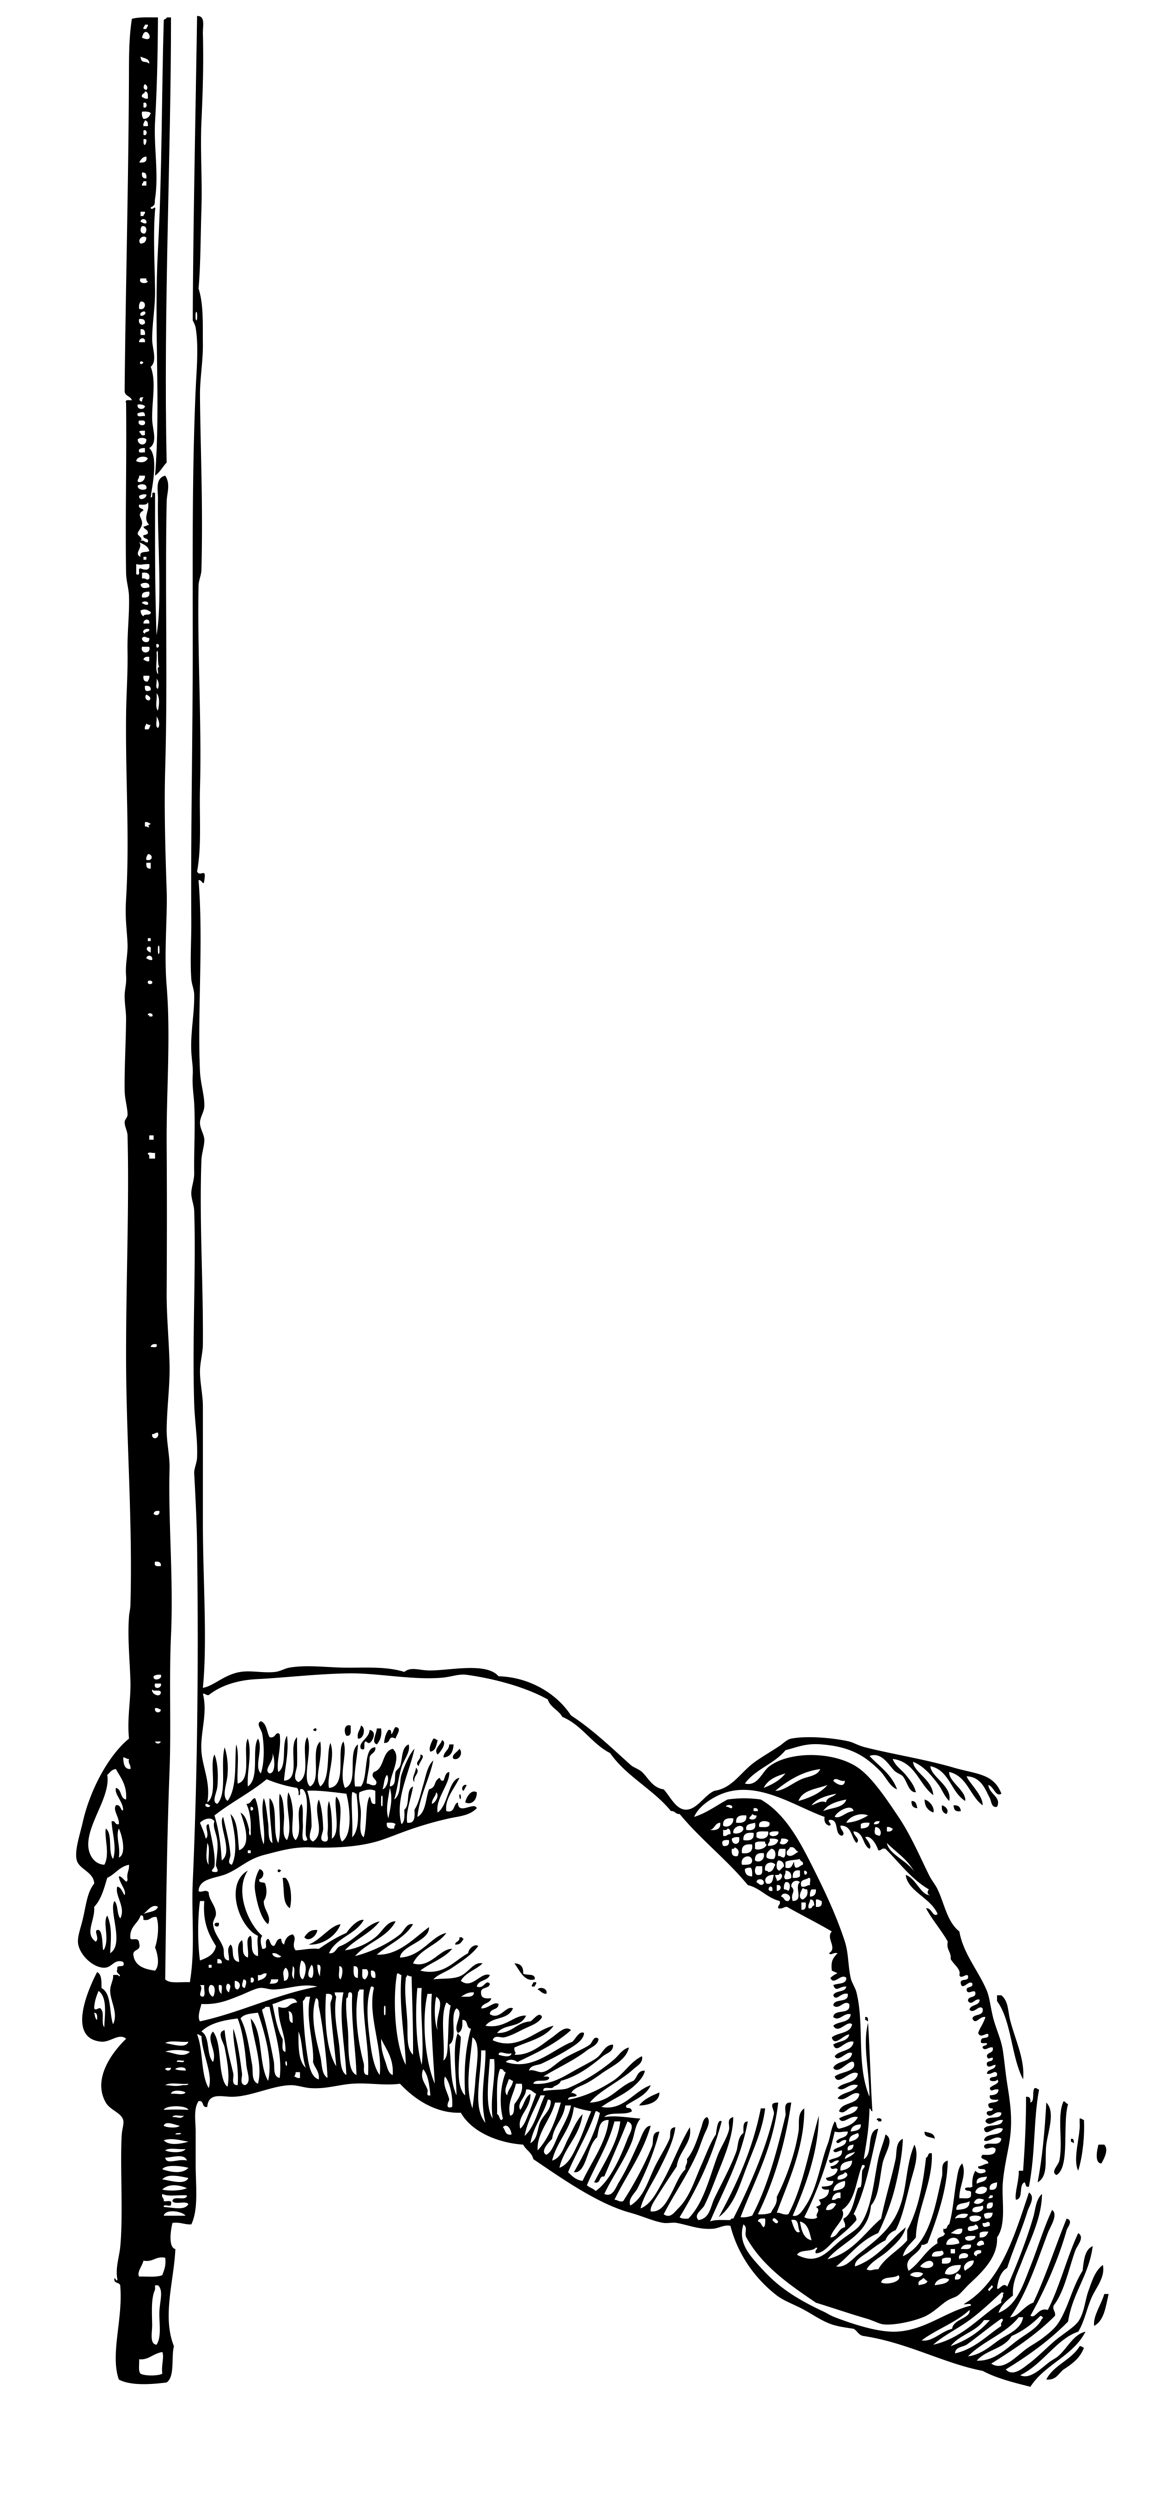 <svg xmlns="http://www.w3.org/2000/svg" viewBox="0 0 191.28 413.76"><g clip-rule="evenodd" fill-rule="evenodd"><path d="M28.32 2.88c.012 22.426-1.268 48.318-.72 73.68-.678.682-1.101 1.619-1.92 2.16.963-11.771-.219-24.656.48-37.44.69-12.619.595-25.494.96-37.92.059-.26.477-.163.48-.48h.72zM58.08 285.6c-.033.768.236 1.837-.72 1.681-.416-.49-.453-2.05.72-1.68zM59.76 285.6c.905.261.5 2.307-.48 2.16-.216-1.1.4-1.36.48-2.16zM65.52 285.84c1.195.167.027 1.447 0 1.92-1.397-.683-.61.8-1.92.72.093-.866.318-1.601.72-2.159.512-.112.458.343.48.72.346-.29.364-.92.72-1.2zM51.84 286.32c.728-.89.808.73 0 0zM62.4 286.08h.72c.159 1.279-.186 2.054-.72 2.64-1.003-.36.001-1.8 0-2.64z"/><path d="M61.2 286.32c1.289.198.55 1.853 0 2.159-.269.15-.59-.373-.72-.239-.384.394.266 1.72-.72 1.2-.483-1.13 1.419-1.72 1.44-3.12zM71.76 287.76c.387-.067.413.227.72.24-.213.827-.31 1.771-1.2 1.92-.37-.49.186-1.59.48-2.16zM73.2 288c.931.372-.221 1.954-.72 2.4-.778-.87.57-1.66.72-2.4zM74.4 288.72h.72c-.079 1.201-.474 2.086-1.68 2.16.03-1.01.93-1.15.96-2.16zM76.08 289.44c.642.58.067 1.974-.96 1.68-.497-.62.649-1.13.96-1.68zM69.6 290.4c1.093.111-.28 1.323-.24 1.92-.857-.64.492-1.09.24-1.92zM77.28 295.44c-.125.354-.355.604-.48.96-.584-.15-.127-1.21.48-.96zM78.96 296.64c.052 1.309-.877 2.173-1.92 1.681.202-.93 1.006-2.23 1.92-1.68zM76.08 297.12c.091-.457.305.153.24.479-.091.46-.305-.15-.24-.48zM153.12 297.84c.922.207 1.747 1.49 1.44 2.16-.85-.35-1.43-.97-1.44-2.16zM150.96 298.08c.754-.034.824.615.96 1.2-.68-.04-1.02-.42-.96-1.2zM156 298.8c.61.14 1.265.868.721 1.44-.52-.2-.85-.59-.72-1.44zM157.92 298.8c.782-.062 1.154.285 1.199.96-.9.18-1.17-.27-1.2-.96zM42.96 309.36c.991.202.744 1.49 0 1.68-.215.774.783.337.96.72.333 1.062.286 2.098-.24 2.88-.033 1.546 1.355 2.431.72 3.84-1.175-.809-1.872-3.589-2.16-5.52-.188-1.26.104-2.49.72-3.6zM46.56 309.6c-.727.89-.809-.73 0 0zM46.8 310.8h.48c.95.814 1.124 3.672.72 5.04-1.281-.92-.853-2.69-1.2-5.04zM35.76 318.24h.479c.241 1.17-1.276.44-.479 0zM56.4 318.48c-.731 2.009-3.142 3.552-5.28 3.36 1.979-.74 3.564-3.15 5.28-3.36zM52.56 319.44c-.147 1.066-1.495 2.063-2.16 1.199.443-.68.943-1.3 2.16-1.2zM76.08 320.64h.48c-.044.204.094.227.24.24-.347.453-.536 1.064-1.44.96.074-.57.833-.45.72-1.2zM85.2 324.96c1.019.021 1.513.566 1.44 1.68.561.399 2.048-.128 1.92.96-1.716.54-2.534-1.53-3.36-2.64zM88.32 328.08h.48c.068.388-.227.413-.24.72h-.48c-.068-.39.227-.41.24-.72zM89.04 329.28c.333-.547 1.764-.184 1.44.72-.73.01-.933-.51-1.44-.72zM165.12 330.24h.721c1.201 1.027 1.056 2.557 1.439 4.08.792 3.144 2.492 6.532 2.16 9.84-1.996-3.765-1.884-9.637-4.32-12.96v-.96zM143.28 333.84c.513-.112.457.343.48.72-.194-.045-.239-.24-.48-.239v-.48zM109.2 346.32c.074 1.798-2.397 2.182-3.359 2.159.78-1.05 2.07-1.61 3.36-2.16zM176.16 347.76c.315.085.378.423.721.48-.971 3.43.371 10.45-1.92 11.76-1.033-.565.295-1.548.479-2.4.65-3.01-.46-7.6.72-9.84zM173.28 348c1.536 1.532.285 4.73 0 6.96-.309 2.419.429 5.166-1.439 6.24.79-4.09 1.18-8.58 1.44-13.2zM126 348.96h.721c-.415 3.532-1.96 6.776-3.12 9.84-1.158 3.057-2.06 6.25-4.561 8.16 2.91-5.41 5.58-11.06 6.96-18zM145.2 350.88c-.095-.466 1.094-.351.721.24h-.48c.04-.2-.09-.23-.24-.24zM178.8 350.64c.388-.067.413.227.72.24.118 2.391-.149 5.767-.96 8.4-.966-1.99.41-5.796.24-7.92v-.72zM153.12 352.8c.746.214 1.674.247 1.681 1.2-.6-.36-1.79-.13-1.68-1.2zM177.36 354c.513-.112.457.343.48.72-.194-.045-.239-.24-.48-.24V354zM181.92 354.96h.96c.77.812.019 2.229-.48 3.12-1.2-.06-.7-2.35-.48-3.12zM182.88 379.68h.72c-.48 2.079-.724 4.396-2.4 5.28-.22-1.62 1.2-3.57 1.68-5.28zM179.52 388.56c-.616 1.704-1.947 2.693-3.36 3.601-.87.649-1.211 1.828-2.88 1.68 1.13-2.355 4.135-3.207 5.521-5.52.39-.07.41.23.72.24z"/><path d="M19.68 327.12c.652-.22-.64-.446-.24-1.2-.262-.982 1.473.032.96-1.2-1.492-.568-1.804.942-3.12.96-1.784.025-3.945-1.956-4.32-3.84-.224-1.123.316-2.419.72-4.08.581-2.389.728-4.556 1.92-6-.046-1.907-2.471-2.355-2.88-3.84-.431-1.564.513-4.244.96-6.24 1.261-5.637 4.431-11.288 7.68-13.92-.337-3.576.345-6.493.24-9.6-.121-3.573-.485-7.087-.24-10.561.049-.689.222-1.275.24-1.92.386-13.713-.696-27.415-.72-40.8-.022-12.515.542-25.723.24-36.96-.019-.701-.477-1.468-.48-2.16-.002-.457.452-.773.48-1.2.06-.905-.463-2.678-.48-4.08-.046-3.815.194-7.412.24-11.76.014-1.271-.239-2.526-.24-3.84 0-1.171.342-2.056.24-3.36-.155-1.972.307-3.511.24-5.28-.088-2.352-.441-4.117-.24-7.44.614-10.144-.114-19.848 0-30.48.037-3.408.308-7.012.24-10.56-.06-3.117.337-6.132.24-9.12-.04-1.231-.456-2.468-.48-3.84-.146-8.442.111-19 0-28.08-.242-.722.535-.425.96-.48-.199-.681-1.109-.651-1.2-1.44.133-15.448.68-36.311.72-53.76.006-2.781.086-5.367.48-7.92 1.185-.335 2.806-.234 4.32-.24-.035 4.647-.089 10.412-.48 17.28-.231 4.063.626 8.642 0 12.72-.12.78.147 1.065-.72 1.44.098.811.931-.638.72.48-.33 4.032-.068 8.598 0 13.2.04 2.728-.481 5.523-.48 8.16 0 1.489.901 3.546-.24 4.56.962 2.463.173 5.617.24 8.64.039 1.776.996 3.885-.48 4.8 1.644 1.534.35 6.85.24 8.16.575.095-.133-1.093.72-.72 0 8.981-.045 14.67.24 23.52.35-1.811.48-4.768.48-7.92 0-4.771-.311-10.215-.24-14.64.023-1.441-.514-3.379 1.2-3.84.938 1.42.268 2.915.24 4.32-.285 14.639.189 29.428-.24 44.16-.194 6.67.022 13.524.24 20.16.144 4.384-.456 10.273 0 15.84.696 8.514-.066 17.544 0 26.4.061 8.182.047 16.39 0 24.24-.023 3.913.376 7.881.48 12 .083 3.279-.417 6.973-.48 10.561-.041 2.306.541 4.539.48 6.72-.24 8.612.669 18.156.24 27.6-.337 7.42.041 15.007-.24 22.32-.446 11.64-.57 23.058-.72 34.56.736.785 2.659.382 4.08.48.925-5.459.238-11.046.48-16.561.852-19.379.941-38.18.72-55.68-.049-3.844-.276-8.231-.48-12-.04-.73.443-1.687.48-2.64.111-2.876-.387-5.943-.48-8.88-.345-10.922.324-22.378 0-31.92-.033-.972-.477-1.956-.48-2.88-.004-1.029.502-2.147.48-3.36-.065-3.566.206-7.795 0-11.52-.086-1.549-.354-2.851-.24-4.8.074-1.269-.177-2.457-.24-3.84-.142-3.111.538-6.354.48-9.36-.019-.943-.414-1.691-.48-2.64-.221-3.171.025-6.153 0-9.84-.102-14.634.24-29.896.24-45.12 0-14.606-.127-28.501.48-42.48.144-3.312.528-7.202 0-10.32-.064-.381-.274-.82-.48-1.2.063-15.671.471-34.543.72-50.4 1.413-.016.928 1.639.96 2.88.129 5.039-.005 9.474-.24 14.64-.215 4.737.158 9.608 0 14.4-.149 4.547-.13 9.399-.48 13.2.851 2.562.678 5.834.72 9.12.037 2.867-.505 5.78-.48 8.64.081 9.107.516 17.841.24 28.8-.021.861-.464 1.746-.48 2.64-.202 11.398.54 22.724.24 33.6-.126 4.565.307 9.422-.48 13.68.525 1.04 1.571-.81 1.2 1.44-.104 1.199-.424-.187-.96 0 .837 10.1-.21 22 .24 31.68.093 2.007.786 4.058.72 5.76-.035.901-.689 1.773-.72 2.64-.036 1.01.697 1.983.72 2.88.025.958-.438 2.232-.48 3.36-.372 10.042.316 20.086.24 30.479-.011 1.516-.493 3.065-.48 4.561.017 1.942.478 3.83.48 5.76.007 6.374 0 12.786 0 19.2 0 9.448.762 19.596 0 27.36 1.824-.324 3.567-2.225 6.24-2.641 1.821-.283 3.818.234 5.76 0 .809-.098 1.573-.584 2.4-.72 2.689-.441 5.565-.087 8.4 0 3.542.108 7.279-.305 10.56.72 1.091-.892 2.39-.273 4.08-.24 3.221.064 9.523-1.438 11.52.961 5.076.13 9.634 2.841 12 6.479 3.593 2.345 6.618 5.266 9.84 8.16.554.498 1.353.686 1.92 1.2.977.885 1.717 2.632 3.601 2.88 1.128 1.263 1.998 3.28 3.6 3.359 1.867.093 3.142-2.427 4.8-3.119 3.019-.46 4.268-3.041 6.72-4.801 1.242-.891 2.655-1.689 4.08-2.64.591-.394 1.174-1.056 1.92-1.2 2.631-.507 7.047-.115 9.601.48.68.158 1.482.668 2.64.96 4.562 1.151 9.8 1.952 14.641 3.359 3.84 1.117 6.627.962 7.92 4.32-.964.601-1.262-1.21-2.16-1.439.104 1.467 2.224 2.026 1.439 3.6-.946.247-.946-.97-1.199-1.44-.722-1.339-1.4-3.523-3.841-3.6.361 1.025 2.794 3.253 2.641 4.8-2.11-1.57-2.542-4.817-5.521-5.52-.159 1.545 2.896 3.15 2.641 4.8-2.368-1.472-2.601-5.079-5.761-5.76.073 1.771 3.7 3.336 3.12 5.76-.848-.812-1.193-1.938-1.92-2.88-1.067-1.386-2.315-2.917-4.08-3.601.192 1.834 3.181 2.881 3.36 5.521-2.406-1.834-2.969-5.512-6.72-6 .395 1.14 1.453 1.764 2.159 2.64.645.799 1.417 1.731 1.681 2.88-1.196.059-1.393-1.715-2.16-2.64-.276-.333-.976-.49-1.44-.96-.877-.887-2.09-3.152-4.08-2.4 1.633 1.729 3.676 3.045 4.561 5.521-1.273-.495-1.79-2.043-2.88-3.12-2.431-2.401-4.762-3.929-9.601-4.32-2.612-.211-3.805.386-6 .96-1.822 2.258-5.016 3.145-6.72 5.521 2.163.513 2.803-1.933 4.08-2.88 3.443-2.554 10.758-2.433 14.64.239 2.363 1.627 4.71 5.167 6.721 8.16 2.05 3.053 3.531 6.535 5.04 9.601.426.864 1.054 1.595 1.439 2.399 1.132 2.363 1.556 5.341 3.601 6.96.629 3.693 3.225 6.573 4.56 9.84.52 1.271.63 3.131 1.2 5.04.482 1.617 1.189 3.143 1.439 4.801.27 1.781.428 3.675.721 5.52.475 2.989.886 5.663.479 8.88-.27 2.139-.955 4.642-1.2 7.44-.247 2.83.657 6.852-.96 9.12.166 3.296-2.51 5.757-4.56 7.68-.682.64-1.31 1.438-1.92 1.92-.41.324-1.23.483-1.92.96-1.118.771-2.301 2.02-3.84 2.64-1.845.744-4.78 1.35-6.48 1.2-.809-.07-1.614-.591-2.88-.96-2.877-.838-5.432-1.725-8.4-2.64-4.427-3.013-8.85-6.03-11.52-10.8-.41-.824.327-1.551-.48-2.16-.989 3.109 1.094 5.23 3.36 7.68 2.858 3.089 6.123 4.979 9.84 6.72.674.315 1.214.689 1.92.96 3.127 1.201 6.866 2.368 9.601 2.4 5.025.059 8.648-3.3 12.96-4.32.04-.521-.852-.108-1.2-.239 6.125-3.636 8.355-11.165 10.8-18.48 1.134.746.023 2.266-.24 3.12-.959 3.117-2.392 6.341-3.359 9.36-1.056.625-1.497 1.863-1.681 3.359.261.556.98-1.173 1.681-.24 1.568-3.588 3.144-7.521 4.319-11.52.374-1.27.384-2.863 1.44-3.84-.032 3.952-1.965 7.615-3.36 11.28-.717 1.884-1.611 3.426-1.439 5.52-.955.806-1.972 1.549-2.4 2.88 3.067-1.183 4.084-4.686 5.28-7.68 1.242-3.111 2.251-6.509 3.6-9.36 1.055.828-.305 2.736-.72 3.84-1.733 4.606-3.502 10.074-6.24 13.92 1.203.079 2.37-1.946 3.84-2.399 2.076-4.404 3.647-9.312 5.521-13.92 1.186.315.127 1.463 0 1.92-1.3 4.688-3.686 10.09-6 14.16.882.552 1.277-1.436 2.88-.96 2.003-3.918 3.148-8.691 5.04-12.721 1.126.721-.174 2.031-.48 2.88-1.059 2.942-1.824 6.867-3.6 9.12-.192.833.357.923.24 1.681-3.06 3.101-6.771 5.548-10.561 7.92 1.946 1.332 4.083-1.162 5.761-2.4.8-.591 1.914-1.17 2.88-1.92 1.912-1.485 2.516-2.133 3.6-4.56.886-1.985 1.598-4.48 2.88-6.48.213-1.707.334-3.506 1.681-4.08-.635 4.886-3.337 7.703-4.08 12.48-3.01 3.07-6.535 5.625-10.32 7.92 1.158 1.315 2.904-.264 3.84-.96 1.133-.844 2.646-2.328 4.08-3.601 1.289-1.143 3.352-2.345 4.08-3.359 1.003-1.398 1.111-3.467 1.68-5.04.58-1.606 1.069-3.341 2.4-4.32.441 2.029-1.176 3.77-1.92 5.521-.786 1.847-1.151 3.868-2.16 5.52-3.565 1.172-5.877 5.413-9.6 7.2 1.579.785 3.486-1.162 4.8-2.16.424-.322 1.059-.64 1.439-.96 1.544-1.295 2.555-3.654 4.561-4.08-2.05 4.03-6.754 5.406-9.12 9.12-2.809-.711-5.628-1.412-7.92-2.64-6.34-1.2-12.436-4.671-19.681-5.761-.854-.105-1.051-.868-1.68-1.199-1.191-.19-2.494-.346-3.6-.721-1.605-.545-3.043-1.564-4.561-2.399-1.628-.896-3.355-1.471-4.56-2.4-3.487-2.693-6.428-6.66-7.68-11.52-1.024-.229-1.857.396-2.881.479-2.227.183-4.023-.593-6-.96-.671-.125-1.51.093-2.159 0-1.602-.229-3.608-1.159-5.521-1.68-5.382-1.467-11.339-5.668-16.08-8.88-.245-1.115-1.222-1.498-1.68-2.4-4.006-.259-8.508-2.033-10.32-5.28-4.229.146-7.731-2.288-10.08-4.8-2.571.354-5.145-.198-7.92 0-2.233.16-4.451.918-6.96.72-1.06-.083-2.119-.478-3.12-.479-3.006-.006-6.661 1.914-9.84 1.92-1.646.003-3.894-.763-4.08 1.68-.989.189-.451-1.148-1.44-.96-.87 1.298-.48 3.318-.48 5.04v5.28c0 3.748.507 7.51-.72 10.08-1.176.056-1.817-.423-3.12-.24-.263.979-.754 4.059.48 4.32-.246 5.392-2.209 11.127-.24 16.08-.475 1.925.192 4.991-1.2 6-2.783.365-6.037.533-7.92-.48-1.462-4.123.68-9.957.24-15.36.08-.88-1.218-.382-.96-1.439.224.136.364.667.48.24-.381-1.875.316-3.702.48-5.521.5-5.536-.07-13.477.24-18.479.051-.822.404-1.835.24-2.4-.352-1.217-2.156-1.622-2.88-2.88-2.191-3.81.844-8.128 3.36-10.56-1.131-1.025-2.613.602-4.08.479-5.673-.472-2.401-8.318-.72-11.52.758.361.736 1.504.72 2.64 1.725.916 1.242 4.038 1.92 6 .893-1.828-.436-3.764-.48-5.521-.024-.979.613-1.875.48-2.64.38.02.915-.12.96.24zm118.08-.96c-.153-1.404.03-1.948.96-2.88-.83-.195-1.014.448-1.44 0 1.51-.887-.595-2.485.48-3.601-2.421-1.419-4.988-2.692-7.44-4.08-.565-.005-.706.414-1.439.24-.099-.578.438-.521.239-1.2-2.118-.521-3.16-2.119-5.279-2.64-3.462-4.219-7.813-7.547-11.28-11.76-.703.062-.737-.543-1.44-.48-2.942-3.617-7.386-5.733-10.08-9.6-3.062-1.577-4.654-4.625-7.919-6-.622-1.138-1.977-1.544-2.4-2.88-3.599-2.003-8.715-3.429-13.44-4.08-1.318-.182-2.496.341-4.08.479-4.812.422-10.754-.782-15.36-.72-5.198.07-10.432.706-15.36.96-3.023.156-5.841.986-7.92 2.64-.454.055-.53-.271-.96-.239.833 3.329-.474 6.428-.24 9.6.193 2.622 1.571 5.194.96 8.4 1.84-1.235.298-6.466 1.2-7.92.539 1.286.644 3.37.48 5.279-.09 1.047-1.039 2.625 0 2.88 1.678-1.842.457-6.582 1.2-9.359.439 1.321.602 2.844.48 4.56-.112 1.58-1.019 3.472 0 4.32 1.718-2.267 1.109-6.932 1.44-9.36.558 1.683.082 4.398.24 6.48 2.462-.557.777-6.068 1.68-7.44.771 2.367-.176 5.349 0 7.92 2.03-1.362.582-6.256 1.68-7.92.943 1.647-.716 4.66.48 5.76.582-1.713.584-4.425.24-6.479-.144-.857-1.126-1.738-.24-2.16.986.374.952 1.769 1.44 2.64 1.057.309.983-1.147 1.68-.479.31 2.343-.619 4.616-.24 6.24 1.532-.948.489-4.471 1.44-6 .396 2.495-.396 5.574-.48 7.439 2.972-.147.525-5.715 2.16-7.2-.035 1.52.045 3.042 0 4.561-.027.906-.888 2.402.24 2.88 2.2-1.203.31-5.684 1.44-7.44.982 1.962-.981 6.988.48 8.16 1.972-1.068 0-6.08 1.68-7.439.467 3.108-1.082 5.763 0 7.439 1.725-1.277.977-5.613 1.68-7.2.868 2.361-.657 5.531-.24 7.44 3.126-.24 1.142-6.303 2.4-7.68.732 2.104-.808 5.212.24 7.68 2.364-.756.342-5.897 2.16-7.2-.101 2.245-.814 5.07-.48 6.96h.96c1.277-1.523.339-6.538 2.4-6.479.113 1.072-.998.922-.96 1.92.032 1.553-.409 2.631-.48 4.08.565-.006.707.413 1.44.24.747-.896-1.066-1.102-.24-2.16 1.793-.527 1.268-3.373 3.12-3.84 1.579 1.395-.462 4.178-.48 6.239 1.181-.146.702-1.637.96-2.399.108-.321.59-.613.72-.96.457-1.22.207-3.114 1.44-3.601.334 1.257-.776 2.438-1.2 3.84-.502 1.661-.68 3.614-1.2 5.28 1.221-.929.823-2.906 1.2-4.08.441-1.372 1.363-3.551 2.16-4.319-.79 3.808-3.284 8.345-2.16 12.479.563-.396.52-1.4.48-2.4 1.016-.744.177-3.343 1.44-3.84-.284 1.905-1.273 4.287-.96 6 1.293.173 1.262-.978 1.2-2.16.731-1.114 1.002-2.612 1.44-4.079.439-1.474.678-3.14 1.68-4.08-.702 3.298-2.229 5.771-2.64 9.359 1.418-.741 1.348-2.972 1.92-4.56 1.197-.348.783-1.104 1.44-1.681.631-.623.189.389.96.24.271-.528.276-1.324.96-1.439.156 1.958-2.366 4.471-1.92 6.72 1.74-1.222 1.782-5.416 3.6-5.76-.747 1.718-2.489 3.502-2.16 5.52 1.501.381 1.07-1.17 1.92-1.439-.008 2.23 2.717-.217 3.12.96-1.246 1.269-2.976 1.326-4.56 1.68a57.701 57.701 0 00-6 1.68c-2.149.721-3.594 1.361-5.28 1.92-3.639 1.207-8.176 1.331-11.76 1.2-2.847-.104-5.249.649-7.44 1.2-2.844.715-3.953 2.079-6.24 3.12-1.837.836-4.644.698-4.8 2.88.339.44 1.166-.376 1.68.24.024 1.364 1.221 2.171 1.2 3.6-.008.54-.553 1.103-.48 1.68.21 1.661 1.212 2.523 1.68 3.841.27.759-.228 2.03.96 2.159.027-1.204-.439-1.832.24-2.64.775.521-.154 2.674 1.44 2.88-.08-1.353-.564-2.895.48-3.6.391 1.062-.301 2.362.96 2.88.271-1.089-.573-3.293.48-3.6.442.881-.321 3.028 1.2 3.359.079-1.572-.214-2.145 0-3.359-3.149-1.413-5.583-8.607-1.68-10.801-2.273 3.447.115 8.894 2.4 10.801-.473.501-.184 1.594 0 2.159 1.262.029.056-1.167.96-1.68.413.308.297 1.143.96 1.2.444-.355.36-1.24 1.2-1.2.033.447.158.802.48.96.181-.858.555-1.524 1.44-1.68.826.791-.34 1.577.48 2.64 1.302-.059 2.335-.385 3.84-.24 1.415-.985 2.881-1.918 4.56-2.64.641-.931 1.934-2.315 2.88-2.16-1.32 2.44-4.597 2.923-5.76 5.521 1.168.128 1.123-.957 1.92-1.2 2.407-.954 4.34-3.659 6.48-4.08-1.521 1.999-4.084 2.956-5.76 4.8a10.518 10.518 0 005.04-2.16c1.159-.907 1.886-2.683 3.36-2.64-1.422 2.738-4.814 3.506-6.72 5.76 2.799-.745 5.467-2.027 7.44-3.6.72-.573 1.073-1.926 2.16-1.681-1.379 2.302-4.049 3.312-6 5.04 3.603.15 6.185-2.766 8.64-4.56.164 2.357-4.629 3.018-4.8 5.04 3.584-.177 5.216-3.583 7.68-4.08-1.468 2.052-4.402 2.638-5.52 5.04 2.788.923 4.518-2.503 6.48-2.4-1.357 1.604-3.618 2.302-5.28 3.601 3.912.915 5.512-1.601 7.92-2.88.109-.817 1.089-1.616 1.68-1.2-1.063 1.478-2.812 2.562-4.32 3.6-1.041.717-2.247 1.032-3.12 1.92 1.621-.179 3.111-.018 4.32-.479 1.561-.598 2.336-2.506 3.84-2.16-1.093 1.066-2.817 1.503-3.6 2.88 1.847 1.515 3.265-1.515 4.8-.96-.336 1.023-1.943.777-2.16 1.92 1.219.485 1.431-1.271 2.16-.479-.077.963-1.687.393-1.44 1.68.043.757.789.811 1.68.72-.192.929-1.487.753-1.68 1.681 1.152.104 2.126-1.223 2.88-.721.021 1.062-1.413.668-1.44 1.681 1.673 1.08 2.683-1.525 3.84-.96-.943 2.056-3.277 1.236-4.56 2.88 3.228.566 4.715-1.817 6.72-1.681-.953 2.133-3.571 1.268-4.8 2.88 2.544.064 3.188-1.771 5.52-1.92.536-.298 1.506-1.777 1.92-.72-.486.976-1.794 1.404-2.88 1.92-1.037.492-2.225 1.18-3.36 1.44-.577.133-1.633-.522-1.92.479 4.224 1.873 7.167-1.781 10.08-2.399-1.362 1.998-4.155 2.565-6.48 3.6-.143.766.45.742 0 1.2 2.604.127 4.53-1.69 6.24-2.88.934-.65 2.193-2.053 3.12-1.2-2.476 2.244-5.671 3.769-8.88 5.28-.571-.439-1.446-.553-1.92 0 4.535 1.508 7.727-2.087 11.04-3.36.54-.521 1.179-1.883 1.92-1.44-.042 1.22-1.656 2.126-2.88 2.881-1.229.757-2.793 1.549-4.08 2.159-.746.354-1.93.215-2.16 1.2.673-.307 1.557.321 2.16.24 1.206-.161 2.342-1.549 3.84-2.4 1.55-.88 3.245-1.537 4.08-2.159.423-.316.646-1.623 1.439-.96-.064 1.055-1.229 1.383-1.92 1.92-2.181 1.693-4.837 2.857-7.2 4.319.359.041.886-.085.96.24-.298.901-2.413-.013-2.64.96 2.994.249 5.002-1.188 7.2-2.4 1.269-.698 2.717-1.421 3.36-1.92.897-.695 1.314-2.149 2.64-2.159.123 1.193-1.062 1.406-1.68 1.92-2.073 1.718-4.213 3.334-6.96 4.08-.175.545-.722.718-1.2.96-.201.6-1.876-.276-1.68.72 1.546-.274 3.228-.119 4.08-.48 2.861-1.209 5.652-3.035 7.68-4.8.731-.637 1.334-1.683 2.399-1.92-.475 2.16-2.906 3.126-4.56 4.32-.941.68-1.655 1.17-2.64 1.68-.884.457-2.151.776-2.4 1.68-.103-.397.895.021.96.24-.308.412-1.435.005-1.44.72 2.76-.47 5.385-1.778 7.44-3.119 1.861-1.216 2.934-3.227 4.8-4.08.228 1.117-.792 1.565-1.439 2.159-2.153 1.974-5.631 3.544-7.2 5.521 3.446-.153 4.602-2.598 7.2-3.6.677-.523.643-1.757 1.92-1.681-.195 1.062-1.218 2.022-1.92 2.641-1.559 1.369-3.602 2.123-5.28 3.359 3.672.697 5.346-2.643 8.16-3.6-.736 1.744-2.62 2.34-4.08 3.359-.043.823.811-.021.96.961-1.1.74-3.724-.044-4.561.96 1.91-.354 4.389.164 6 .239-.933 1.058-.943 2.581-1.439 3.84-1.218 3.096-3.227 5.799-4.561 8.641 1.396.631 1.895-1.091 2.4-1.92 1.411-2.312 2.337-4.498 3.36-6.721.427-.927.918-2.678 1.92-2.64-1.352 4.729-4.013 8.147-6 12.24.565-.006.706.413 1.439.24 1.705-2.638 3.525-5.951 4.8-9.12.3-.745-.218-2.355 1.2-2.4-.859 3.392-2.19 6.558-3.6 9.36-.434.861-1.683 1.768-1.2 2.88 2.25-1.403 2.807-3.861 4.08-6.48.79-1.623 1.834-3.186 2.4-4.56.279-.679-.231-1.85.96-1.92-.27 2.312-1.495 4.644-2.641 6.96-1.118 2.262-2.648 4.42-3.12 6.479 1.734-.68 2.692-2.72 3.601-4.319 1.681-2.964 2.834-6.271 4.56-9.12.514 2.46-1.862 4.038-2.16 6.479a183.53 183.53 0 00-3.6 5.521c-.358.579-.821 1.354-.72 1.92 1.765.251 2.687-1.653 3.359-2.88.797-1.451 1.384-3.196 2.4-4.08-.117-.758.433-.848.24-1.68 1.191-1.412 1.816-3.662 2.399-5.28.188-.521.26-1.5.96-1.68.695.756-.149 2.094-.479 2.88-.418.993-.821 2.261-1.2 3.12-1.562 3.546-3.942 6.969-5.52 10.079 1.09.773 1.749-.313 2.399-.96 1.912-1.898 2.676-4.573 3.84-7.199.789-1.779 1.462-3.665 2.4-5.04.113-.777.312-2.715.96-2.16-1.604 5.996-4.078 11.122-6.96 15.84.283.276.849.271 1.439.24 2.495-2.531 3.45-6.639 4.801-10.32.548-1.494 1.51-2.813 1.92-4.32.211-.774-.497-1.861.72-2.159-.04 3.085-1.366 6.295-2.4 8.88-.808 2.02-1.525 4.038-2.399 5.76-.341.67-1.852 1.545-.96 2.4 1.88-.266 1.96-2.169 2.64-3.601 1.153-2.43 2.631-5.047 3.601-7.68.374-1.017.196-2.422 1.199-3.12.028-.853-.173-1.934.721-1.92-1.181 6.42-3.985 11.215-6.24 16.56.831-.369 2.188-.212 3.36-.239.053-.188.2-.279.479-.24 2.526-4.971 5.458-11.575 6.72-17.28.172-.774-1.113-1.963.721-1.92-.854 7.546-3.928 12.872-6.24 18.96.825.105 1.345-.095 1.92-.24 2.568-4.799 4.188-11.021 5.52-16.56.15-.622-.559-2.321.96-2.16-1.021 6.979-2.9 13.1-5.52 18.479.874.074 1.562-.038 2.16-.239.352-.849 1.065-1.334.96-2.641 1.479-2.917 2.974-6.909 3.6-10.8.202-1.251-.3-2.993.96-3.84.029 6.612-2.748 12.304-4.56 17.28.772-.053 1.016.424 1.92.239 2.452-4.667 3.473-10.767 5.04-16.319-.027 5.978-2.262 11.814-4.32 16.56 1.032.271 1.661-.93 2.16-1.68 1.896-2.852 2.459-7.117 3.6-10.08.494-1.283.553-2.649 1.2-3.84.4.24.17 1.109.721 1.2 1.357-.323 2.55-.81 3.119-1.92-1.406-.402-2.438 1.432-3.119.239.961-.718 2.754-.605 3.119-1.92-1.598-.471-2.04 1.471-3.119.721.458-1.621 3.151-1.009 3.359-2.881-1.13-.678-2.361 1.508-3.6.721.771-1.068 2.753-.928 3.359-2.16-1.6-.473-2.251 1.259-3.359.479.862-1.057 3.118-.721 3.359-2.399-1.157-.869-3.287 2.264-3.84.479.907-.816 3.821-.759 3.12-2.399-.758-.467-2.541 2.239-3.36.96.584-1.256 2.868-.812 3.12-2.4-.76-.657-2.314 1.697-2.88.48.765-1.076 2.937-.744 3.12-2.4-1.477-.37-2.795 2.208-3.36.48.839-.602 2.415-.466 2.641-1.681-.955.043-2.469 2.139-2.88.48.996-.844 3.073-.606 3.359-2.16-.866-.764-2.249 1.763-3.12.24.806-.795 2.784-.417 2.881-1.92-1.22-.25-1.884 1.304-2.881.479.123-1.478 3.001-.199 2.641-2.16-.842-.765-1.696 1.107-2.641.24.146-1.295 2.606-.273 2.4-1.92-1.148-.313-1.912 1.373-2.4.24.329-.872 1.98-.421 2.16-1.44-1.174-.102-1.674 1.047-2.16-.24.737-.383 2.182-.059 2.16-1.199-.826-.879-2.059 1.371-2.64 0 1.13-1.07 1.73-.52.24-1.2zM23.76 4.8h.479c.014-.307.308-.332.24-.72h-.48c-.012.307-.307.333-.239.72zm-.24 1.44c2.543 1.206.572-2.658 0 0zm1.2 4.32c.057-.938-.892-.869-1.44-1.2.094 1.323.835.572 1.44 1.2zm-.48 4.32c.312-.319.148-.724-.24-.96-.312.319-.316.893.24.96zm-.72 1.2c.325.075.458.342.96.24.035-.595.045-1.165-.48-1.2-.003.477-.655.305-.48.96zm.24 1.68c.7.353.7-1.073 0-.72v.72zm0 1.92c.718-.002 1.008-.432 1.2-.96-.284-.276-.848-.272-1.44-.24-.077.557.039.921.24 1.2zm0 1.2h.72c.067-.547-.058-.902-.48-.96-.076.325-.342.458-.24.96zm0 1.44c.7.353.7-1.073 0-.72v.72zM24 24c.17-.177.598-1.175-.24-.96.041.359-.086.886.24.96zm-.96 2.88c.82.101 1.368-.072 1.2-.96-.704.017-.891.549-1.2.96zm1.2 2.64c.068-.627-.087-1.032-.72-.96-.068.628.088 1.032.72.96zm-.72 1.2h.72V30h-.479c-.014.307-.308.333-.241.72zm-.24 5.04h.48c.013-.307.308-.332.24-.72h-.72v.72zm0 .96c.325.075.458.341.96.24.181-.818-.917-.936-.96-.24zm.72 1.92c.381-.359.351-1.368-.48-1.2-.381.359-.351 1.368.48 1.2zm-.72 1.68c.611-.029.931-.349.96-.96-.564-.65-1.61.396-.96.96zm1.2 6.24c-.187-.053-.279-.201-.24-.48h-.96c-.484.911 1.091.952 1.2.48zm-1.44 4.56c1.139.403 1.323-1.381.24-1.2-.201.279-.317.643-.24 1.2zm.96.48c-.212-.185-.685.147-.72.24-.339.905 1.194.172.72-.24zm8.64 1.2c.031-.315.036-1.736-.24-.96-.032.315-.036 1.737.24.96zm-8.64.72c.072-.632-.333-.788-.96-.72-.196.859.511 1.191.96.72zm-.72 1.92H24c.068-.627-.087-1.032-.72-.96v.96zm-.24 1.2H24c.166-.947-1.011-.786-.96 0zm.72 3.36c-.808-.729-.728.887 0 0zm-.24 6.48c-.01-.331.113-.527.24-.72h-.48c-.268.345-.259.586.24.72zm.48.72c-.279-.202-.644-.317-1.2-.24-.231.882 1.179.954 1.2.24zm-1.2 1.2c-.246.807.747.374 1.2.48.035-.964-.616-.635-1.2-.48zm1.2 1.44c-.044-.355-.58-.22-.96-.24-.512.883 1.222 1.083.96.24zM24 72v-.72c-.359.041-.886-.085-.96.24.377.103.205.755.96.48zm-1.2.72c.039 1.091 1.485 1.175 1.44 0-.307-.328-1.133-.328-1.44 0zm.24 1.68c-.242.722.535.425.96.48v-.72c-.418-.018-.747.053-.96.24zm-.48 1.92c.73.345 1.637.245 1.92-.48-.564-.494-1.845-.248-1.92.48zm.24 3.36c.387.358 1.297-.114 1.2-.96h-.96c.054.454-.27.53-.24.96zm0 .72c-.007.709 1.111.812 1.44.48.206-.907-1.074-.849-1.44-.48zm.24 1.68c-.056 1.037 1.354.319 1.2-.24-.556-.076-.922.038-1.2.24zm0 1.44c-.21.771.623.498.72.96-1.119.66-.376 1.062-.24 1.92.129.815-.717 1.512-.72 1.92-.002.339 1.006.773.48 1.2.679-.198.622.338 1.2.24.255-.895-.9-.38-.72-1.2.33.01.527-.113.72-.24.113-.753-.646-.634-.72-1.2.454.054.529-.271.96-.24-1.206-1.243.189-2.316-.24-3.84-.027.613-.804.477-1.44.48zm.24 8.64c-.274-1.074.966-.635 1.44-.96-.199-.841-.957-1.124-1.68-1.44.756.852-.991 1.869.24 2.4zm.48.48h.479v-.48h-.479v.48zm-1.2 2.4c.944.384.083-1.037.72-.96.651.268 1.655.469 1.44-.72-1.19-.026-1.179.236-2.16 0v1.68zm.96.72c.766-.142.742.451 1.2 0 .167-.887-.38-1.06-1.2-.96v.96zm-.24.96c.116.832.911.612 1.44.48.206-.908-1.074-.849-1.44-.48zm.24 2.16c.82.101 1.368-.072 1.2-.96-.703.017-1.353.087-1.2.96zm.96 1.2c.385-.668-1.037-.664-.96-.24.325.076.459.34.96.24zm-1.2.96c.033.447.158.802.48.96.1-.54 1.316.036 1.2-.72-.601-.35-.942-.58-1.68-.24zm.48 2.16h.96c.166-.95-1.011-.79-.96 0zm.24 1.68c.027-.453.793-.167.72-.72-.683-.33-1.443.43-.72.72zm-.48.72c-.087.819 1.388 1.013 1.2 0-.597-.03-.743-.45-1.2 0zm2.4.96c-.253 1.39 1.04.1 0 0zm-1.2.48h-1.2c-.384 1.27 1.584 1.27 1.2 0zm1.68 3.36c-.429-.319-.051-3.639-.48-2.4.155 1.125-.314 2.874.24 3.6.132-.35-.281-1.24.24-1.2zm-2.64-1.2c.324.075.458.341.96.24v-.72c-.547-.07-.902.06-.96.48zm.72 3.6c.076-.324.342-.458.24-.96h-.96c-.068.63.088 1.03.72.96zm1.68 1.2c.182-.578.19-1.162-.24-1.68.143.5-.296 1.58.24 1.68zm-1.2.24c.072-.633-.333-.788-.96-.72-.062.99.285.96.96.72zm1.2 3.36c.242-1.081.309-2.29-.24-2.88.153.89-.311 2.39.24 2.88zm-1.44-1.68c.444-.423-.062-.743-.48-.96-.303.28-.192 1 .48.96zm1.44 4.56c.443-.472.074-1.484-.24-1.92.146.57-.301 1.74.24 1.92zm-2.16.24h.48c.337-.063.273-.527.48-.72-.331.01-.527-.113-.72-.24-.075.32-.342.46-.24.96zm.72 16.08c-.427-.116.104-.256.24-.48-.325-.075-.458-.341-.96-.24v.72c.413-.1.615.36.72 0zm-.48 5.52c1.114.29 1.153-.954.24-.96-.076.32-.342.46-.24.96zm.72 1.44v-.96h-.72c-.068.63.088 1.03.72.96zm-.48 12h.48v-.48h-.48v.48zm1.92 1.92c.032-.316.037-1.737-.24-.96-.032.32-.036 1.74.24.96zm-1.44 0c-.055-.425.242-1.202-.48-.96-.444.42.062.74.48.96zm-.72.96c.325.075.458.341.96.24.181-.82-.917-.94-.96-.24zm.96 3.84c-.082-.194-.637-.29-.72 0-.159.56.937.52.72 0zm-.48 5.76h.48c.373-.591-.815-.706-.72-.24.146.01.284.04.24.24zm0 20.4h.72v-.72h-.72v.72zm0 3.12h.96v-.96c-.349.131-1.241-.28-1.2.24.28.04.261.38.24.72zm.24 31.2c.425-.055 1.202.242.96-.48-.547-.07-.902.06-.96.48zm.24 14.4c-.141 1.06 1.295.828.96-.24-.454-.05-.53.27-.96.24zm.24 13.2c.356.378 1.072.268.96-.479-.547-.07-.902.06-.96.48zm1.2 8.64c.072-.633-.333-.788-.96-.721-.241.8.333.79.96.72zm-1.2 18.24c-.179.914 1.554.519 1.2-.24-.557-.08-.921.04-1.2.24zm1.2 1.2h-.96c-.381 1.12 1.24.83.96 0zm0 1.44c-.101-.539-1.273-.007-1.44-.48-.247.75 1.401 1.55 1.44.48zm0 2.88c-.325-.075-.458-.342-.96-.24-.18.82.917.94.96.24zm0 5.28h-.96a.512.512 0 00.96 0zm18 5.28c1.105-.021.832-2.678.48-3.359.36 1.39-1.626 2.75-.48 3.36zm-23.04-.72c.117-.757-.433-.848-.24-1.68-.454.054-.529-.271-.96-.24.067.97.128 1.95 1.2 1.92zm-1.2 6.72c-.081-1.414-1.498-2.585-1.2-3.6.992.208.651 1.749 1.68 1.92.172-2.411-.895-3.585-1.68-5.04-.752.049-.981.619-1.44.96.605 3.68-3.495 8.246-3.12 12 .121 1.206.897 2.779 2.64 2.88.956-1.721-.019-4.483.24-6 1.182.898.321 3.839 1.2 5.04.661-1.906-.159-4.288-.24-6.239.739-.179.461.658 1.2.479.12-1.168-1.049-2.3-.48-3.12.817-.32.894 1.32 1.2.72zm108-3.12c1.329.036 2.791-1.24 4.32-1.921 1.076-.479 2.67-.518 3.12-1.68-2.98.41-5.25 1.83-7.44 3.6zm-1.92-.48c1.428-.572 2.722-1.278 3.6-2.4-1.55.45-2.95 1.05-3.6 2.4zm-63.12.24c.692-.198 1.203-1.824.72-2.4-.474.57-.474 1.61-.72 2.4zm-14.16-.24a22.42 22.42 0 01-5.04-1.44c-2.661 2.22-5.921 3.84-8.64 6 .679 2.201 1.046 4.714 1.2 7.44 2.009-1.413-.743-6.061.24-7.2.395 1.795 1.065 4.257 1.2 6.24.039.569-.66 1.426.24 1.68 1.087-2.213.387-5.886-.24-8.399 1.284 1.195 1.176 3.784 1.44 6 2.192-.846.775-4.627.24-6.24.905.535 1.143 1.737 1.44 2.88-.192.82.357 1.37.24.24.08-1.84-.142-3.379-.72-4.561.826.026.773-.827 1.44-.96.971 2.069.507 5.573 1.44 7.681.341-2.744-.62-5.458 0-7.681.403.887.589 3.148.72 4.08.166 1.179-.112 2.907.72 3.36-.182-2.3-.594-5.644-.48-7.44 1.518 1.442.381 5.539 1.44 7.44.655-2.206-.067-6.311.24-8.16.576.702.638 2.03.72 3.36.095 1.525-.471 3.506.48 4.319 1.085-2.177-.411-5.58.24-7.92.354.703.613 1.724.72 2.88.163 1.764-.516 4.186.48 5.04 1.311-1.516-.153-4.589.96-6 .373.648.165 2.082.24 3.36.071 1.204-.487 3.276.72 2.64.072-.211-.221-.509-.24-.96-.103-2.444.761-6.333-.48-7.439-.945-.385-.083 1.036-.72.96.077-.56-.039-.92-.24-1.2zm90.72-1.2c-.78.277-1.477-.732-1.921 0 .32.44 1.87 1.38 1.92 0zm-7.68 3.36c1.94-.54 3.648-1.312 4.8-2.64-1.83.66-4.15.81-4.8 2.64zm-67.92 2.88c.243-1.416.811-3.211.24-5.04-.269 1.84-.738 3.55-.24 5.04zm-13.44-4.56c.549 1.63.696 3.748.72 5.76.009.79-.825 2.148.24 2.64 2.171-1.481-.069-4.592.96-6.96.483 1.19.675 3.174.72 4.8.021.731-.848 2.024.24 2.16.872.044.423-.987.479-1.439.229-1.834-.261-3.737.24-5.28.527 1.713.522 3.958.48 6.24 1.57-1.013.251-5.569.72-6.96 1.605 1.571-.156 5.864.96 7.439 1.925-1.272 1.183-6.246.72-7.92-1.953-.23-4.927-.63-6.479-.48zm8.64.24c-.218.979.182 2.005.24 3.12.08 1.553-.451 3.696.479 4.32.592-2.062.24-5.476.96-6.72.361.358.072 1.368.96 1.199V296.4c-.858-.43-1.865-.08-2.639.24zm94.56 17.04c-.556-.066-.551-.641-.239-.96-2.931-1.71-4.871-4.409-7.2-6.72-.679-.198-.622.338-1.2.24-.29-.996-1.272-2.56-2.16-2.16.299.435 1.217 1.484.72 1.92-1.198-.642-.899-2.78-2.64-2.88-.071.728 1.261 1.278.48 1.92-.912-.928-.76-2.92-2.641-2.88-.135.638.987 1.222.24 1.68-1.33-.189-.41-2.629-1.92-2.64-.842.065.603.894-.24.96-.517-.204-.849-.591-.72-1.44-4.931-1.737-11.438-6.407-17.521-3.6-1.718.793-3.459 2.097-4.079 3.6 2.125-.675 3.695-1.904 5.52-2.88a19.191 19.191 0 015.52 0c3.711 2.145 6.035 6.124 8.16 10.32 2.054 4.054 4.273 8.593 5.761 13.2.617 1.913.513 3.996.96 6 .185.831.761 1.595.96 2.399 1.365 5.522-.072 11.919 2.159 17.28-.062-4.626-1.172-8.544-.239-12.24.3 4.661.447 10.752.72 14.641-.317-.003-.22-.421-.48-.48-.106 3.372-.442 5.265-.96 8.4 1.657-.823.312-4.647 2.4-5.04-1.171 4.908-2.052 10.108-4.08 14.159.322.158.447.514.48.961-1.082 1.315-2.315 2.264-3.601 3.359-.956.815-1.781 2.07-3.12 2.16-.329-.547.619-.902 0-.96-.651.788-2.65.229-3.12 1.2 3.348 1.731 4.854-.371 6.961-2.16 1.205-1.024 2.754-1.864 3.359-2.64 2.031-2.605 2.374-7.434 3.12-11.04.295-1.424.954-2.911 1.2-4.08 1.625.856-.161 3.154-.48 4.8-.562 2.894-.604 5.439-1.92 6.96-.405 4.954-4.772 5.947-7.2 8.88 4.159-1.041 6.083-4.317 8.881-6.72.646-3.188 1.704-6.622 2.399-9.84.226-1.044-.063-2.809 1.2-3.36-.067 2.398-.586 5.101-1.2 7.68-.672 2.826-1.776 5.688-2.88 7.92-2.947 1.213-4.679 3.642-6.96 5.521 1.57.271 2.687-1.248 3.84-2.16 3.497-2.764 6.039-4.645 7.2-9.36.68-2.761.72-5.828 1.92-8.64.886 1.83-.183 4.319-.72 6.48-.718 2.884-1.405 5.933-2.4 7.68-.814.305-1.375.865-1.68 1.68-.932.434-1.948 1.217-2.88 1.92-.899.679-2.306 1.379-2.16 2.4 3.677-1.283 5.665-4.256 8.399-6.48-.386 1.656-1.789 2.834-2.88 3.84-1.175 1.085-2.749 1.72-3.6 3.12.786.391.917-.054 1.92 0 1.164-2.035 3.332-3.068 4.8-4.8v-1.68c1.77-3.271 2.613-7.467 3.12-12 .463-.098.189-.931.96-.72.21 4.677-2.537 9.542-2.64 13.92-.777.982-1.822 1.697-2.16 3.12 4.38-2.001 5.311-8.087 6.479-13.2.211-.922-.359-2.263.961-2.641-.048 4.681-1.816 9.698-3.36 13.681-.324.075-.458.342-.96.239-.316 1.687-3.209 2.067-2.16 4.32 1.858-1.262 2.825-3.415 4.8-4.56-.39-1.351 1.135-.785 1.2-1.681-.279-.04-.261-.379-.24-.72.771.211.498-.622.96-.72.624-2.175.786-4.861 1.2-7.2.164-.927.3-2.332.96-2.88.794 1.918-.544 3.772-.479 5.76.806-.073 2.08.32 1.92-.72.23-.871-1.079-.202-.96-.96.753-.271.634.068 1.199-.24-.1-1.14.117-1.963.48-2.64.462.485.966.558 1.68.239.233-.953-1.341-.099-1.2-.96.681-.04 1.001-.439 1.681-.479.006-.81-1.741-.589-.96-1.44 1.081.042 2.197.117 2.16-.96-.573-.758-1.739.57-1.92-.479.483-.985 2.599.354 2.88-1.2-.847-.796-2.297.803-2.88.24.293-1.387 2.848-.513 3.119-1.92-1.509-.562-2.843 1.558-3.119 0 .614-.905 2.933-.107 3.119-1.44-1.237-.147-2.156 1.297-2.88.24.19-1.171 2.653-.066 2.641-1.44-1.172-.438-1.626 1.076-2.4.24-.23-.871 1.078-.201.96-.96-.523.044-.764-.196-.72-.72.414-.386 1.483-.116 1.68-.721-.729.01-1.579.14-1.439-.72.757-.042 1.431-.168 1.439-.96-.849-.211-1.236.616-1.439-.24.264-.47 1.949-.752 1.199-1.439.108.392-1.308.392-1.199 0 .057-.663 1.354-.086 1.199-.96-.349-.712-.936.316-1.68 0 .101-.859 1.395-.525 1.44-1.44-.421-.066-1.198.676-1.44 0-.197-.917 1.157-.282.96-1.2-.601.03-.751.459-.96-.239.059-.742 1.194-.406.96-1.44-.627-.199-1.316.726-1.68 0 .026-.453.793-.166.72-.72-.425-.055-1.202.241-.96-.48.057-.663 1.354-.086 1.2-.96-.225-.432-1.33.789-1.681-.24.309-.947.781-1.359 1.2-2.64-.989-.204-1.626 1.451-2.16.24.241-.879 1.978-.263 1.681-1.68-.633-.651-1.415 1.004-2.16.239.165-.955 1.67-.569 1.68-1.68-.83-.251-1.277 1.098-1.92.24-.087-.968 1.389-.372 1.2-1.44-.171-.608-1.37.581-1.44-.479.088-.553 1.051-.229.96-.96-.482-.801-1.657 1.247-1.92 0-.216-1.017 1.356-.244 1.2-1.2-.085-.74-1.223.632-1.439-.24.306-.962-.956-1.744-1.44-2.64.121-1.241-.764-1.477-.479-2.88-1.09-1.951-2.545-3.536-3.601-5.521 1.011-.085 1.105 1.6 1.92.96-1.103-2.668-4.996-3.788-5.28-6.479 1.74.58 2.49 3.43 4.08 3.36zm-95.76-9.6c1.383-1.271.962-5.031.72-7.2-.307-.014-.333-.308-.72-.24-.233 1.79.157 4.94 0 7.44zm13.2-5.52c.573-.161 1.314-1.387.72-1.92-.122.76-.706 1.05-.72 1.92zm66.96-1.68c-1.658.342-3.21.79-4.08 1.92.842-.252 1.559-.895 2.4-.479.12-.92 1.24-.84 1.68-1.44zm-75.12 1.92c-.028-.398.131-2.174-.24-1.439.028.4-.131 2.17.24 1.44zm72.96.96c1.324-.596 3.372-.468 3.84-1.92-1.61.31-3.06.78-3.84 1.92zM34.8 298.8c-.307-.013-.332-.308-.72-.24-.373.59.815.71.72.24zm86.4.48c.385-.669-1.036-.664-.96-.24.45-.05.53.27.96.24zm-79.68-.24c-.253 1.39 1.04.1 0 0zm96.72 1.68c1.002.346 1.823-.876 3.12-.96-.26-1.38-2.86.06-3.12.96zm-13.44-.96h.72c.031-.431-.238-.562-.72-.479v.48zm-.72 1.2c.345.366 1.251.233 1.2-.48-.33.011-.526-.112-.72-.239-.06.34-.4.4-.48.72zm16.08.72c1.508-.092 2.589-.61 3.601-1.2-1.29-.58-3.13.17-3.6 1.2zm-18.24 0c1.066.106 1.785-.134 1.68-1.2-1.07-.11-1.79.13-1.68 1.2zm-86.16 6.96c.084-1.096.367-2.468.24-3.84-.128-1.379-.863-2.47-.48-3.359-.619-.856-1.861-.32-2.4.239.341.859.718 1.682.96 2.641.783-.624-.454-2.338.48-2.4.365 1.882 1.175 4.968.96 6.96-.044.405-.939.856 0 .96 1.042.09.207-.77.24-1.2zm84-6.48c.647.473 1.806-.148 1.68-1.2-1.07-.11-1.79.13-1.68 1.2zm6 .24c.768-.033 1.836.236 1.68-.721-.49-.42-2.05-.45-1.68.72zm18.96-.48c.547.067.902-.058.96-.479-.55-.07-.9.06-.96.48zm-79.44.72c-.01-.33.113-.526.24-.72-.284-.276-.848-.271-1.44-.24-.167.89.38 1.06 1.2.96zm52.32.24c1.066.106 1.786-.134 1.68-1.2-.91.05-.9 1.02-1.68 1.2zm6 0c1.021.142 1.681-.079 1.439-1.2-.65.23-1.66.1-1.44 1.2zm18.96-.96v.72c.758-.042 1.432-.168 1.439-.96-.59-.03-1.16-.04-1.44.24zm-21.12 1.44c.344.273 1.645.048 1.68-.721-.24-.92-1.83-.22-1.68.72zm24.24.48c.432-.46.067-1.478-.72-1.439-.16.91-.29 1.29.72 1.44zm1.2-.72c.547.067.901-.058.96-.48-.325-.075-.459-.342-.96-.239v.72zm-127.2 4.32c1.262-.486.604-3.568 0-4.801-.568 1.28.312 2.99 0 4.8zm100.08-4.56v.96c.678.198.621-.338 1.2-.24.066-.547-.059-.901-.48-.96-.04.28-.38.26-.72.24zm5.52.48v.72c.71.534 2.19.235 1.92-.96-.69.03-1.57-.13-1.92.24zm2.16 0c-.167.898 1.816.584 1.44-.24-.59-.03-1.16-.04-1.44.24zm-4.32 1.2c1.117.157 1.836-.084 1.681-1.199-1.07-.11-1.79.13-1.68 1.2zm-1.92-.24c-.058 1.162 1.508 1.197 1.2-.24-.56-.08-.92.04-1.2.24zm6 1.2c.852-.028 1.521-.238 1.681-.96-.284-.276-.849-.271-1.44-.239.2.68-.34.62-.24 1.2zm1.92-.48c.513.516 1.308.089 1.44-.48-.278-.201-.644-.316-1.2-.239.01.33-.11.53-.24.72zm-9.36.48c.751.112 1.071-.208.96-.96-1.04-.1-1.33.19-.96.96zm5.28-.48v.96c.43.31 1.762-.016 1.921-.72-.188-.053-.279-.201-.24-.48-.64 0-1.37-.09-1.68.24zm-90.48 3.6c-.155-1.124.314-2.873-.24-3.6-.003 1.07-.42 2.76.24 3.6zm116.88 1.2c-1.073-2.047-3.001-3.239-4.56-4.8.31 1.88 3.44 2.94 4.56 4.8zm-28.56-3.12c1.182.143 1.848-.231 1.68-1.439-1.18-.14-1.85.23-1.68 1.44zm-1.68-.72c-.1.82.073 1.367.96 1.2.24-.582.316-1.062-.479-1.44-.05.19-.2.28-.48.24zm9.12.96c.676.605 1.372-.224 1.92-.48-.586-.133-.511-.928-1.439-.72-.1.46-.68.43-.48 1.2zm-3.36.48c.278.201.643.316 1.199.239.465-.492.318-1.728-.479-1.68-.33.39-.85.59-.72 1.44zm1.92-.24c.453-.054.529.271.96.24.276-.284.271-.849.239-1.44h-.96c-.2.28-.32.64-.24 1.2zm-87.84-.48h.48v-.479h-.48v.48zm84 1.2c.608.488 1.724-.054 1.44-1.2-.98-.1-1.51.25-1.44 1.2zm-2.16.72c.79-.009 1.698.099 1.68-.72-.13-1.22-2.1-.66-1.68.72zm7.2-.48v.96c1.119.318 1.065-.535 1.44-.96-.019.418.054.746.24.96.597.037.743-.377 1.2-.48.175-.654-.478-.482-.48-.96-.76.2-1.77.15-2.4.48zm-.96 1.44c.234-.245.475-.485.721-.72-.029-.61-.35-.931-.96-.96-.33.32-.46 1.68.24 1.68zm-2.4 0c.186.054.474.007.479.24.817.018.895-.706 1.2-1.2-.44-.67-1.98-.44-1.68.96zm-106.08 4.08c.346-.847-.857-1.95-.96-3.12.618-.118 1.357 1.591 1.44.48-.188-1.068.319-1.44.24-2.4-1.61.31-2.271 1.569-3.6 2.16-.532 1.789-1.015 3.625-2.16 4.8.174 2.297-1.661 4.39.24 5.761.718-.446-.305-1.72.24-1.92 1.232-.385.684 4.292 1.2 3.119.895-1.885-.327-4.307.48-5.52.822 1.855.625 3.837.479 6.24 2.428-1.538-.301-7.077.72-8.641.626.654.38 2.18.96 2.88.986-1.837-1.008-3.911-.48-5.279.68.2.818.94 1.201 1.44zm105.12-3.36c.613-.027.477-.804.479-1.44h-.96c-.37.37-.43 1.64.48 1.44zm-2.4-.96c.005.795.405 1.194 1.2 1.199.031-.591.036-1.156-.24-1.439-.42-.02-.75.05-.96.24zm6.72 1.68c.418.018.747-.054.96-.24.062-.782-.284-1.155-.96-1.2.12.76-.52.94 0 1.44zm1.2-.24c.557.077.922-.038 1.2-.24v-.96c-.99-.19-1.23.37-1.2 1.2zm1.92-1.2c-.19 1.45 1.1.16 0 0zm-4.8.72c-.054.453.271.529.24.96.749.076 1.281-1.11.479-1.2-.04.28-.38.26-.72.24zm-1.44 1.44c1.095.215.971-.789 1.199-1.439-.97-.11-1.87.65-1.2 1.44zm5.76.48c.733.173.874-.246 1.439-.24-.131-.349.281-1.24-.239-1.2-.47.41-1.59.17-1.2 1.44zm-7.44-.72c.425.211.701.761 1.2.24.23-.88-1.18-.95-1.2-.24zm5.76.72c.891.902-.208 1.057.24 2.399 1.931-.043.19-2.334 1.2-3.12-.55-.52-1.5-.09-1.44.72zm-1.2.48c.33-.01.526.113.72.24.369-.365.428-1.646-.48-1.44-.2.28-.32.64-.24 1.2zm-1.2.24c.785.051.947-1.126 0-.96v.96zm-.72 0v-.48c-.44-.8-1.17.72 0 .48zm5.04 1.44c.475-.325.933-.667.72-1.681-.331.011-.527-.112-.72-.24-.29.42-.94 1.7 0 1.92zm1.2-.48c.676-.045 1.022-.418.96-1.2h-.72c-.2.28-.32.64-.24 1.2zm-4.8 0c.566.074.446.834 1.2.72 1.02-.86-.94-1.85-1.2-.72zm4.56 1.92c.654.175.482-.477.96-.479-.102-.459-.087-1.033-.721-.96.01.57-.41.71-.24 1.44zm1.2-.24c.752.111 1.071-.208.96-.96-.324-.075-.458-.342-.96-.239v1.2zm-102 8.88c1.224-.455 2.393-.966 2.64-2.399-1.211-1.909-2.229-4.011-1.92-7.44h-.72c-.397 2.74-.397 7.1 0 9.84zm99.6-8.4c.75.109.767-.513.72-1.2h-.72v1.2zm-108.96.72c.789-.41 2.08-.319 2.4-1.2-.93-.57-1.781.69-2.4 1.2zm-2.16 4.08c.425.32 1.347-.35 1.44.72.417 1.377-1.015.905-.96 1.92.229 1.851 1.766 2.395 3.6 2.641.836-.901.416-2.822 0-3.84.433-1.288.744-3.567.24-5.04-1-.121-1.059.701-2.16.479-.023-.377.032-.832-.48-.72-.446 1.4-1.882 1.8-1.68 3.84zm24.96 2.88c-.502-.138-.685-.595-1.44-.479-.107.61 1.254.96 1.44.48zM36 324.96h.72c.043-.523-.197-.764-.72-.72v.72zm14.16 2.64c.509-.755.836-2.736-.24-3.12-.295.59-.592 2.89.24 3.12zm-15.6-1.92h.48v-.479h-.48v.48zm17.04 1.68c.396-.183.396-1.979 0-2.16-.236.32-1.084 2.06 0 2.16zm1.44-.24c-.198-.603.466-2.066-.48-1.92.02.78.124 1.48.48 1.92zm-4.32.48c-.149-.651.305-1.904-.24-2.159-.003 1.02-.351 1.44.24 2.16zm7.68 0c.215-.285.676-2.271-.24-2.159.149.65-.305 1.9.24 2.16zm2.88-.24c-.074-.807.321-2.081-.72-1.92.028.85-.173 1.93.72 1.92zm-12.24.48c1.006.047.886-1.901.24-2.16-.592.72-.309 1.07-.24 2.16zm13.44-.24c.363-.339.758-1.165.24-1.68H60c.041.68-.207 1.65.48 1.68zm1.68-.24c.047-.688.03-1.311-.72-1.2-.047.69-.03 1.31.72 1.2zm-19.44-.48v.96c.637-.242 1.365-.395 1.44-1.2-.734-.17-.706.41-1.44.24zm24.48 14.88c-.063-4.186-1.178-9.375-.72-14.88-.307-.014-.333-.308-.72-.24-.718 3.92-.444 11.57 1.44 15.12zm0-14.16c-.257 2.119.094 4.377.24 6.721.145 2.335-.239 4.608.96 5.76.044-3.897-.134-8.877-.24-12.96-.331.011-.527-.113-.72-.24-.013.31-.308.33-.24.72zm-25.68.48c.7.353.7-1.073 0-.72v.72zm-.96.96c.104-.534.551-1.302-.24-1.44-.104.53-.551 1.3.24 1.44zm4.08-.72c.715-.005 1.462.022 1.44-.721h-1.2c.01.33-.113.53-.24.72zm-5.28.96c.586-.42.487-1.367-.48-1.44.004.64-.133 1.41.48 1.44zm-1.44.48c.104-.533.552-1.301-.24-1.439-.409.39-.22 1.24.24 1.44zm-4.32.72c.541-.178.094-1.346.24-1.92h-.72c.703.63-.625 1.79.48 1.92zm1.68 0c.333-.402.555-2.149-.48-1.92-.502.57-.143 1.74.48 1.92zm1.44-.48c-.146-.495.387-1.667-.48-1.44-.05.69.061 1.22.48 1.44zm8.4-.72c-.659-.013-1.447-.349-2.16-.24-.819.125-2.128.809-3.12 1.2-2.003.791-3.764 1.592-6.48 1.439-.19.801-.727 2.159-.24 2.88 6.883-1.517 12.398-4.401 19.44-5.76-2.668-.61-5.084.52-7.44.48zm16.08 7.92c.305 2.509.668 4.866 1.68 6.24.514-4.638-2.041-9.877-.96-14.4-.053-.188-.201-.279-.48-.24-.845 2.56-.615 5.31-.24 8.4zm8.64 4.56c.446-3.6-.329-8.913 0-12.72h-.72c-.381 3.91-.246 9.36.72 12.72zM59.28 330c-.718 3.898.267 8.942.96 11.52.173.642-.334 1.916.72 1.921.254-4.548-1.033-9.367-.72-14.16h-.72c-.013.31-.308.33-.24.72zm-43.68 2.4c.284.591.907-.492 1.2.239.5.62-.085 2.325.48 2.88-.002-1.707.622-4.864-.96-6-.341.86-.686 1.71-.72 2.88zm40.08-1.92c-.468 2.707.15 5.354.48 7.921.246 1.914.065 4.386 1.2 5.04-.171-4.403-1.338-9.779-.48-13.681h-1.44c-.01.33.113.53.24.72zm1.68.24c-.124 1.761.091 3.38.24 5.04.153 1.701.026 3.504.24 5.04.104.747.25 2.239 1.2 2.641-.116-3.964-.91-9.143-.72-13.2-.027-.293-.072-.568-.48-.48-.333.15-.036.92-.48.96zm18.96-.24c.907-.053 2.164.244 2.16-.72-1.015-.06-1.542.38-2.16.72zM55.68 342c-.261-3.128-.841-7.339-.96-10.32-.022-.547.805-1.49-.24-1.68H54c-.304 3.96-.015 9.25 1.68 12zM72 344.88c-.217-4.083-.825-11.245-.48-14.88h-.72c-1.047 4.59-.325 11.29 1.2 14.88zM50.16 331.2c.091 3.387.287 6.104.72 8.88.226 1.445.535 3.726 1.92 4.08.108-1.389-.683-1.878-.96-2.88.236-3.085-1.299-7.102-.48-10.801h-.72c-.117.28-.256.54-.48.72zm22.32 4.8c-.542-2.168 1.349-4.559-.24-5.521-.386 1.66-.28 4.56.24 5.52zm-27.36-4.32c.445 2.035.759 4.201 1.68 5.761.104.776-.315 2.075.48 2.159.043-2.923-1.184-4.575-1.2-7.439 2.022.568 1.439-.623 3.12-.72-.522-1.59-3.002.09-4.08.24zm7.92 8.64c.323 1.346.157 2.954 1.2 3.6-.049-2.037-.717-8.495-1.44-11.76-.114-.516.072-1.366-.48-1.44-1.06 3.07.125 7.12.72 9.6zm20.4.72c.697-.498.658-1.848.72-2.88.14-2.315.056-4.546.48-6.24-.343-.058-.405-.396-.72-.479-1.079 2.28-.19 6.53-.48 9.6zm-9.6-7.68c-.002-.353.091-1.964-.24-1.2.003.35-.091 1.96.24 1.2zm-20.4-.48c.765 2.539 1.409 5.669 1.92 8.4.146.782-.207 2.447.96 2.64.497-4.018-.999-8.12-1.68-11.76h-.72c-.022.38-.612.19-.48.72zm32.88 4.32c-.109 2.044-.586 5.138-.24 7.439.107.716.48 1.852.96 2.16-.234-3.666-.049-7.535.96-11.04-.918-.041-.377-1.543-1.44-1.439.057 1.017-.019 1.9-.72 2.159-.963-1.1 1.173-3.328-.24-4.079-1.219 1.181.309 5.108-1.2 6 .405 3.128.052 5.816 1.2 8.399.019-2.421-.774-8.289.24-10.32.057.34.395.4.48.72zm-27.84-2.4c-.047-.832.085-1.845-.72-1.92.283.6-.111 1.87.72 1.92zm-32.4-.48c.035-.596.044-1.165-.48-1.2.133.43.123 1 .48 1.2zm23.76-.24c1.037 1.938 1.442 5.009 1.92 7.68.185 1.033-.191 2.653.96 3.12.873-3.13-.823-7.369-1.2-10.8 2.117 2.283 1.243 7.557 2.88 10.32.83-3.342-.664-8.216-1.68-11.28-1.131.15-2.361.2-2.88.96zm-6.48 2.16c1.494.826.765 3.875 1.92 5.04.739-1.847-1.272-3.782 0-5.04 1.219 1.629.969 4.644 1.44 6.96.142.696.379 1.817.96 2.16.411-1.867-.085-4.46-.48-6.48-.177-.902-1.415-2.493 0-2.88.254 2.675.966 5.128 1.44 7.2.134.588-.473 1.932.72 1.92.282-3.483-.862-6.816-.72-9.36.736 2.153 1.123 4.968 1.44 7.44.071.558-.458 1.714.48 1.92 1.157-.416.347-2.139.24-3.36-.266-3.052-.68-5.749-1.44-7.68-2.431.29-4.64.8-6 2.16zm17.28 6c-.632-1.768-.513-4.288-1.2-6-.023 2.42-.065 4.86 1.2 6zm-16.08 3.36c.792-2.271-1.118-5.675-1.2-8.64-.307-.014-.332-.308-.72-.24 1.037 2.56.582 6.62 1.92 8.88zm43.68 3.36c.066-.403.347-2.611.48-4.56.185-2.708.964-6.293-.48-7.2-.399 4.18-1.262 8.2 0 11.76zm-14.4-7.68c.269.766.44 1.906 1.2 2.16.171-2.812-1.081-4.199-1.92-6-.025 1.72.327 2.72.72 3.84zm-32.64-3.36c-1.204.156-3.035-.314-3.84.24 1.146.13 3.415 1.01 3.84-.24zm.24 1.68c-.854-.353-3.239-.432-4.08 0 1.078-.02 2.935 1.14 4.08 0zm48.96 11.76c-1.046-4.317.061-8.175 0-12h-.72c.056 4.3-1.513 9.33.72 12zm2.16-11.28c.545.159 2.012.62 2.16-.24-1.009.31-2.007-.63-2.16.24zm-.96 10.56c-.53-3.292.556-6.879.24-9.84h-.72c-.143 2.78-.895 7.82.48 9.84zm-51.12-9.6c-.349.131-1.24-.28-1.2.24.349-.13 1.241.28 1.2-.24zm17.04.72c.065-.326-.148-.937-.24-.479-.065.33.149.94.24.48zm-19.2.48c-.359.041-.886-.086-.96.239.319.31.893.32.96-.24zm2.4.48c.295-.798-1.623-.587-1.68-.24.577.2.635.15 1.68.24zm40.08 3.12c.136.346-.351 1.163.48.96-.185-1.654-.333-3.347-1.2-4.32-.561 1.48.296 2.28.72 3.36zm11.52 4.08c.412.016.482 1.561.96.72-.644-2.643-.381-5.464.48-7.68-.477-.003-.306-.654-.96-.48-.729 1.91-.414 4.87-.48 7.44zm-33.6-6.24c.324.076.458.342.96.24v-.96h-.72c.01.33-.113.53-.24.72zm25.68 3.84c.011.063-.901 1.684.48 1.2.15-1.318-.27-4.015-1.2-5.04-.436 1.51.523 2.71.72 3.84zm9.6-.72c.121-.999.839-1.4.96-2.399-.307-.014-.333-.308-.72-.24-.136.68-.962 1.9-.24 2.64zm-53.76-1.68c.359-.041.886.086.96-.24-1.204.156-3.035-.314-3.84.24 1.437.06 1.499.26 2.88 0zm54.24 5.04c.785-.095.584-1.176.72-1.92.676-.837 1.536-2.25 1.2-3.36h-.96c-.419 1.84-1.459 3.16-.96 5.28zm1.68-.96c.632-.808.774-2.105 1.68-2.641.122 2.469-2.273 3.612-1.68 5.761.714-.614 1.069-1.748 1.44-2.641.435-1.048.797-2.125 1.2-3.12-.553-.246-.774-.826-1.68-.72-.014 1.27-1.594 2.24-.96 3.36zm-57.84-2.64c.729-.15 2.067.308 2.4-.239-.431-.31-2.319-.54-2.4.24zm61.2.24c-.926 2.194-2.136 4.104-2.64 6.72 1.754-1.605 2.267-4.453 3.36-6.72h-.72zm-1.68 7.92c1.285-.755 1.083-2.353 1.68-3.6.52-1.085 1.763-1.945 1.68-3.36-.053-.187-.201-.278-.48-.24-.753 2.61-2.367 4.35-2.88 7.2zm4.08-6.72c-.669 2.784-3.084 5.058-2.88 7.92 1.877-2.043 2.949-4.891 3.84-7.92h-.96zm-.48 6c-.472.487-2.096 2.114-.96 2.64 1.002-.495 1.478-2.255 2.16-3.6.751-1.48 1.623-2.987 1.92-4.561h-.96c-.288 2.27-1.847 3.27-2.16 5.52zm-64.32-4.8c1.829-.063 2.251-.063 4.08 0-.318-.79-3.762-.79-4.08 0zm64.32 8.4c1.527-.429 1.981-2.351 2.64-3.6.777-1.474 1.363-3.021 2.4-4.08-.5 3.739-3.036 5.444-3.84 8.88 1.633-.604 2.389-2.565 3.12-4.08.819-1.698 1.399-3.624 2.16-5.279-.857-.159-1.732-.329-2.88-.721-.418 3.74-2.79 5.53-3.6 8.88zm2.64 1.92c.654.626 1.264 1.297 2.4 1.44 1.488-3.16 4.011-6.539 4.32-10.08-1.65-.05-1.596 1.604-1.92 2.88-1.672 1.318-1.736 6.082-3.84 5.76 1.666-2.901 3.652-6.737 4.32-9.84-.307-.013-.332-.308-.72-.239-1.217 3.66-3.126 6.63-4.56 10.08zm-63.6-9.36c-.574.146-1.741-.302-1.92.24.997-.04 1.32.42 1.92-.24zm71.28.96c-1.054 3.986-3.071 7.009-4.561 10.56.405.396 1.079.521 1.44.96 2.375-1.6 4.16-5.677 5.28-8.64.35-.926 1.405-2.352 0-2.88-1.229 3.092-2.561 6.08-3.841 9.12-1.021-.142-.464 1.296-1.68.96 1.555-3.094 3.952-6.599 4.32-10.08h-.96zm-74.64.72c.427.307 2.239.462 2.64 0-.722-.11-2.358-.93-2.64 0zm113.76.96c.82-.139 1.748-.172 1.68-1.2-.92.05-1.58.34-1.68 1.2zm-56.16.48c-.051-.683-.672-2.029-1.44-1.2.448.43.335 1.42 1.44 1.2zm48.48 13.68c.304.275 1.893.482 2.16 0-.526-.468.778-1.132-.24-1.68.885-.374 1.003-.43.48-1.2.892-.229 1.683-.558 1.68-1.68-.595.035-1.164.044-1.2-.48.878-.082 1.896-.024 1.92-.96-.595.035-1.164.045-1.199-.48.877-.242 1.758-.481 1.92-1.439-.361-.465-1.011.42-1.2-.48.712-.088 1.184-.416 1.44-.96-.897-.224-1.375 1.018-1.681 0 .748-.531 2.261-.299 2.16-1.68-.421-.066-1.197.676-1.44 0 .604-.676 2.049-.512 2.16-1.68-.807-.304-1.27.939-1.68.239.395-.805 1.904-.496 1.92-1.68-1.189-.026-1.179.235-2.16 0-1.19 5.21-2.88 9.92-5.04 14.16zM30 353.04c-.359.041-.886-.086-.96.24.359-.04.886.09.96-.24zm110.64 1.44c.795-.131 1.999-.705 1.439-1.439-.67.29-1.53.39-1.44 1.44zm-113.52-.24c.861.958 2.883.578 4.08.239-1.556-.3-2.863-.65-4.08-.24zm113.28 1.68c.61-.029.931-.35.96-.96-.56.08-1.12.16-.96.96zm-109.68-.24c-1.045.155-2.713-.312-3.36.24.726.36 2.962.49 3.36-.24zm109.2 1.68c.607-.353 1.327-.593 1.68-1.2-.7.26-1.62.3-1.68 1.2zm-112.56-.24c.2 1.269 2.145.1 3.6.479-.409-1.25-2.431-.5-3.6-.48zm111.84 2.16c1.006-.194 1.893-.508 1.92-1.681-1.01.19-2.1.3-1.92 1.68zm.24 6.48c.89 1.329-1.518 2.98-1.92 4.561 1.285-.075 1.237-1.482 2.4-1.681.173-.733-.246-.874-.24-1.439 1.507-.682 1.769-3.273 2.399-5.04.027-.077.45-.135.48-.24.217-.771.13-1.954.24-2.64.046-.289.904-.978 0-.96-1.03 2.58-1.16 6.04-3.36 7.44zm-112.56-6.72c1.432.482 3.321.835 4.32-.24-.921-.28-3.779-.64-4.32.24zm111.84 1.68c.983.198 2.286-.79 1.2-1.2-.21.59-1.34.26-1.2 1.2zm-111.84 0c1.307.149 3.733 1.008 4.32-.24-1.401-.28-3.454-.8-4.32.24zm134.88.72c.59-.37 1.631-.289 1.68-1.2-.81.15-1.85.07-1.68 1.2zm-23.76 1.2c.938-.263 2.207-.193 1.921-1.68-.97.23-1.81.59-1.92 1.68zm25.92-.24c.993.192 1.231-.369 1.199-1.2-.66.14-1.35.25-1.2 1.2zm-137.04 0c.922.245 3.083.238 4.08-.24-1.277-.55-3.074-.8-4.08.24zm134.64.48c.621.502 2.046.269 1.92-.72-.69-.57-1.83-.06-1.92.72zm-23.76 1.2c.733.174.706-.414 1.439-.24v-.96c-.91-.03-1.29.47-1.44 1.2zm-110.64.24c.454.106 1.446-.327 1.2.479.108.668-1.308-.188-1.2.48 1.595.087 3.458.646 4.08-.48-.427-.613-2.24.159-2.64-.479.054-1.065 2.346.105 2.4-.96-1.32-.12-3.145.265-4.08-.24-.198.68.338.62.24 1.2zm136.56-.48c.377-.022.832.032.72-.479h-.479c0 .24-.19.29-.24.48zm-2.4.72c.52.491 1.493.083 1.681-.479-.74-.29-1.29-.32-1.68.48zm-2.88 1.2c1.123-.076 2.234-.166 2.16-1.439-.68.52-2.32.08-2.16 1.44zm-21.6 0c1.044.164 1.328-.432 1.68-.96-.6-.48-1.64.13-1.68.96zm26.64-.24c.751.112 1.071-.208.96-.96-.75-.11-1.07.21-.96.96zm-2.4.48c.769.516 2.218-.244 1.681-.96-.56.32-1.79-.03-1.68.96zm-133.92.72h3.6c-.523-.74-3.306-1.18-3.6 0zm131.04.48c1.035-.366 1.744.35 2.16-.721-.64-.22-1.88-.09-2.16.72zm4.8-.72c-.011.331.112.527.239.721.783.062 1.155-.285 1.2-.96-.59-.03-1.16-.04-1.44.24zm-2.4.48c-.13 1.203 1.938.783 1.92 0-.35-.35-1.57-.35-1.92 0zm-35.04.72c.563.077.537.743.96.96.276-.283.271-.848.24-1.439-.6-.04-1.16-.04-1.2.48zm3.36 0c-.151-.133-.726-.975-.96-.239.15.13.72.98.96.24zm3.6 1.68c-.49-.631.007-2.247-1.44-1.92.27.7.68 2.5 1.44 1.92zm1.92 1.44c-.349-1.331-.569-2.79-1.92-3.12.24 1.43.56 2.8 1.92 3.12zm28.32-2.88c-.035.965.615.635 1.2.48v-.48c-.46-.45-.43.14-1.2 0zm-2.4 1.2c.339.343 1.166-.053 1.68-.24.014-.413-.185-.615-.479-.72-.19.53-1.48-.05-1.2.96zm-2.88.48c.828.114 2.019.608 1.92-.72-1-.12-1.32.44-1.92.72zm4.8 0v.721c.881.08 1.231-.369 1.44-.96-.59-.03-1.16-.04-1.44.24zm-2.4.72c-.087.94 1.914.493 1.68-.24-.64 0-1.37-.09-1.68.24zm-3.12 1.2c.874.074 1.562-.038 2.16-.239-.12-1.42-2.2-1.04-2.16.24zm5.04 0c.457.45.603.026 1.2 0 .08-1.12-1.11-.64-1.2 0zm-2.64.72c.768-.032 1.837.236 1.681-.721-.91-.11-1.5.1-1.68.72zm-1.68.72h.72v-.72h-.72v.72zm-3.12.48c.933.198 2.588-.114 1.68-.961-.44.28-1.56-.15-1.68.96zm7.44 0c-.071-.632.931-.189.72-.961-1.02-.34-1.66.73-.72.96zm-2.88.48c.399-.32 1.527.087 1.439-.72-.35-.57-1.85-.27-1.44.72zm-135.12.24c-.186.874-1.138 1.925-.72 2.64 1.308-.052 2.885.165 3.84-.24.291-.829.65-1.59.48-2.88-1.664-.3-1.937.78-3.6.48zm132.24-.24v.72c.865.065 1.66.061 1.44-.96-.59-.03-1.16-.04-1.44.24zm-3.6 1.2c.5.38 2.237.46 2.16-.48-.38-1.02-1.86-.06-2.16.48zm7.44.72c.534-.505 1.368-.712 1.439-1.68-1.04-.15-2.07.96-1.44 1.68zm-3.36.48c.982.482 2.617-.189 2.64-1.44-1.38-.02-2.42.3-2.64 1.44zm-5.76.24c.89.436 1.652.544 2.16-.239-.48-.41-1.95-.35-2.16.24zm7.44.72c.628.067 1.032-.088.96-.721-.307-.013-.332-.307-.72-.239-.08.32-.34.46-.24.96zm-12.24.48c.839.511 3.662-.109 2.88-1.2-.73.63-2.63.09-2.88 1.2zm6.24.48c.534-.187 1.302-.139 1.44-.721-.343-.057-.405-.395-.72-.479-.21.42-.97.31-.72 1.2zm2.64 0c.934-.187 2.049-.191 2.399-.96-.82-.52-2.28.02-2.4.96zm-129.12.72c-.664 1.382-.524 3.663-.48 5.76.026 1.249-.482 3.233.72 3.36.89-1.323.406-3.644.48-5.521.066-1.675.716-3.492-.24-4.319h-.48v.72zm138.24.24c-.036-.32.976-.725.239-.96.04.32-.98.72-.24.96zm-3.36 4.8c-1.974 1.449-4.41 2.607-6 4.08 4.938-1.142 7.564-4.596 11.28-6.96-.175-.734.414-.706.239-1.44.253-.013.189-.308-.239-.239-1.69 1.55-3.42 3.19-5.28 4.56zm-7.92 3.36c1.727.327 3.257-1.514 5.04-1.92.202-1.642 3.192-1.764 2.88-3.12-2.22 2.1-5.46 3.18-7.92 5.04zm14.88-.72c-1.179 2.102-4.275 2.285-5.76 4.08 2.848.091 4.676-1.818 6.72-3.359 1.472-1.109 3.424-2.044 4.08-3.601.368-.058.035-.395-.24-.479-1.37 1.35-2.9 2.54-4.8 3.36zm1.2-3.12c-2.196 2.765-5.96 3.961-8.4 6.48 2.065-.253 3.564-1.586 5.04-2.64 1.419-1.015 3.728-1.734 4.08-3.841h-.72zm-8.64 4.56c-.709.411-1.884.355-1.92 1.439 3.297-.783 5.232-2.928 7.681-4.56-.312-.596.704-.996 0-1.2-1.99 1.38-3.81 2.91-5.76 4.32zm2.88-4.08c-1.321 1.959-4.123 2.438-5.521 4.32 2.636-.965 4.825-2.376 6.48-4.32h-.96zm-139.92 6.48c.065.815-.186 1.946.24 2.4.746.383 2.854.383 3.6 0-.196-1.453.347-2.704 0-3.6-1.655.31-2.274 1.37-3.84 1.2z"/><path d="M68.88 292.56c.879.818-.542 1.364-.24 2.4-.651-.59.262-1.64.24-2.4zM171.36 345.6c.388-.067.413.228.72.24-.95 5.11-.575 10.399-1.68 16.08-.646.165-.464-.496-.72-.72-1.052.388-.103 2.777-1.44 2.88-.243-1.107.535-3.098.48-4.8h.72c.288-3.984.512-8.655.48-12.24.632-.072.787.332.72.96.8-.24.2-1.88.72-2.4z"/></g></svg>